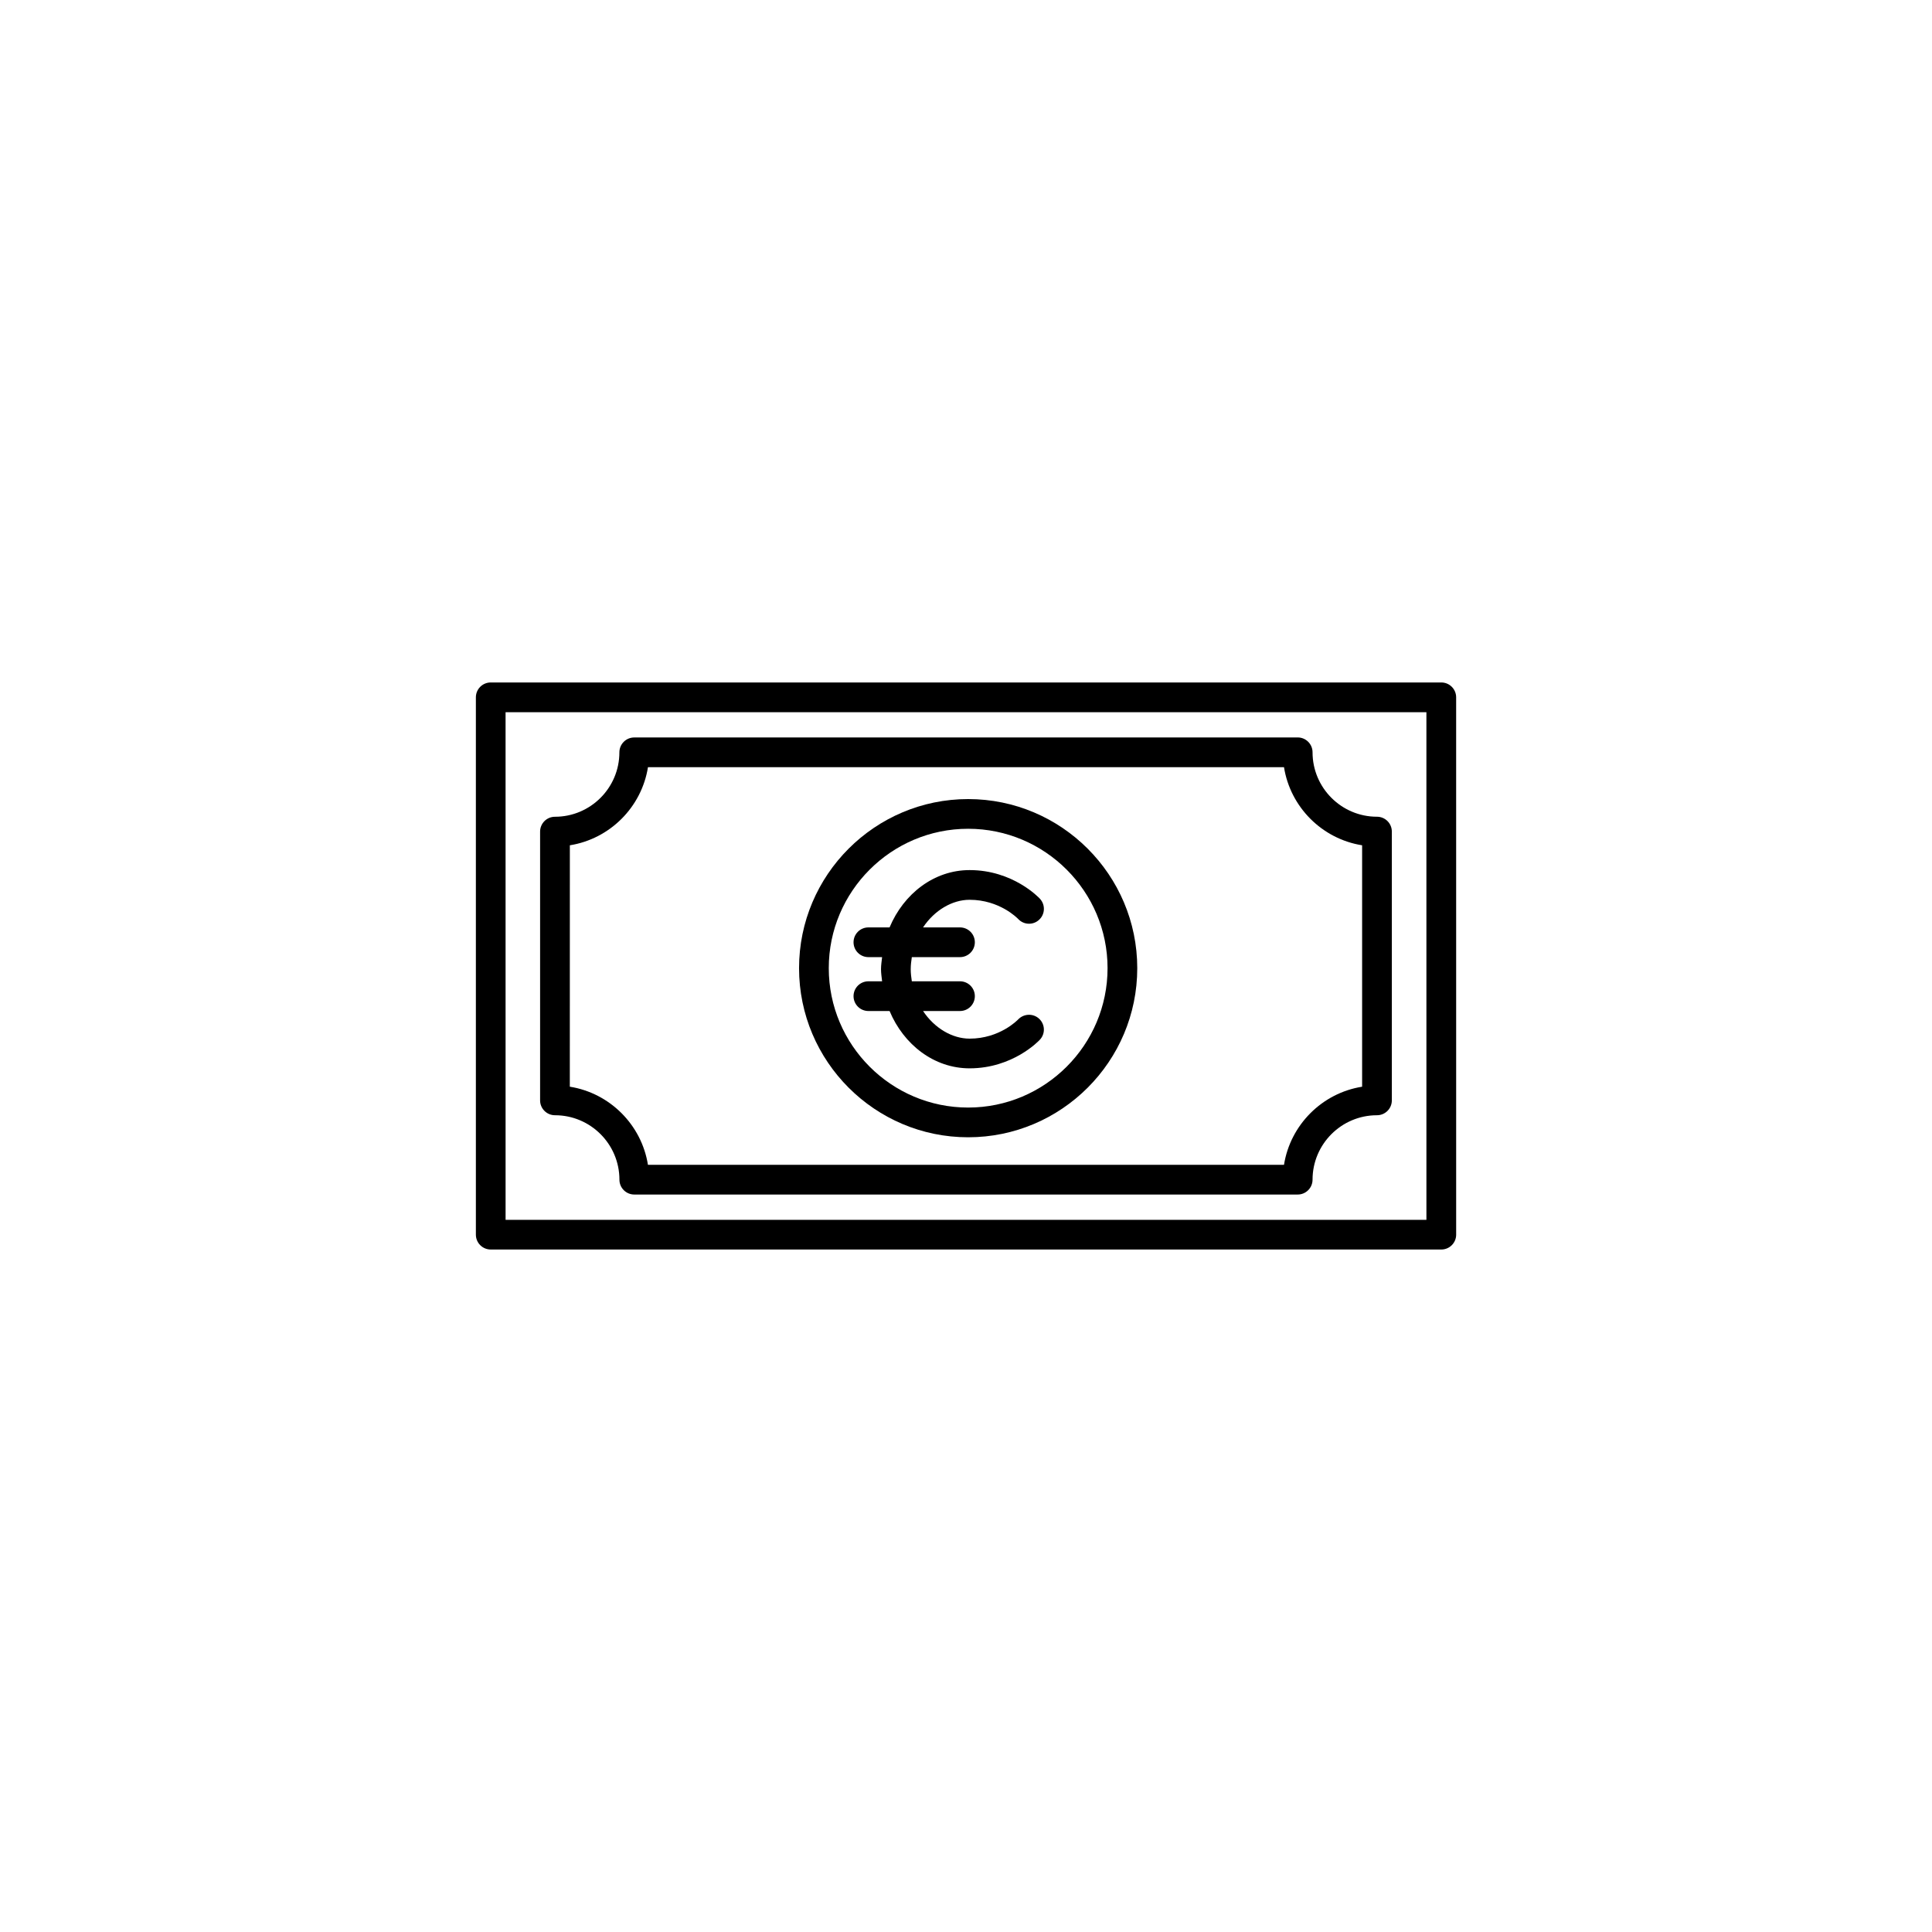 <?xml version="1.0" encoding="UTF-8"?>
<!-- Uploaded to: ICON Repo, www.svgrepo.com, Generator: ICON Repo Mixer Tools -->
<svg fill="#000000" width="800px" height="800px" version="1.1" viewBox="144 144 512 512" xmlns="http://www.w3.org/2000/svg">
 <g>
  <path d="m525.95 324.86h-251.9c-2.176 0-3.938 1.762-3.938 3.938v142.4c0 2.176 1.762 3.938 3.938 3.938h251.91c2.176 0 3.938-1.762 3.938-3.938l-0.004-142.4c0-2.176-1.762-3.938-3.938-3.938zm-3.934 142.41h-244.03l-0.004-134.53h244.03z"/>
  <path d="m291.08 439.55c9.418 0 17.074 7.656 17.074 17.074 0 2.176 1.762 3.938 3.938 3.938h175.81c2.176 0 3.938-1.762 3.938-3.938 0-9.418 7.656-17.074 17.074-17.074 2.176 0 3.938-1.762 3.938-3.938v-71.234c0-2.176-1.762-3.938-3.938-3.938-9.418 0-17.074-7.656-17.074-17.074 0-2.176-1.762-3.938-3.938-3.938l-175.82 0.008c-2.176 0-3.938 1.762-3.938 3.938 0 9.418-7.656 17.074-17.074 17.074-2.176 0-3.938 1.762-3.938 3.938v71.234c0.004 2.168 1.766 3.93 3.941 3.93zm3.938-71.539c10.609-1.691 19.012-10.094 20.703-20.703h168.55c1.691 10.609 10.094 19.012 20.703 20.703v63.977c-10.609 1.691-19.012 10.094-20.703 20.703l-168.56-0.004c-1.691-10.609-10.094-19.012-20.703-20.703z"/>
  <path d="m400.95 427.12c11.5 0 18.367-7.297 18.648-7.609 1.469-1.59 1.367-4.051-0.207-5.527-1.59-1.484-4.066-1.383-5.559 0.168-0.199 0.207-4.926 5.098-12.883 5.098-4.559 0-9.285-2.742-12.328-7.32h9.785c2.176 0 3.938-1.762 3.938-3.938 0-2.176-1.762-3.938-3.938-3.938h-12.762c-0.156-1.039-0.293-2.09-0.293-3.207 0-1.113 0.137-2.164 0.293-3.199h12.762c2.176 0 3.938-1.762 3.938-3.938 0-2.176-1.762-3.938-3.938-3.938h-9.789c3.043-4.578 7.769-7.32 12.332-7.32 7.957 0 12.684 4.891 12.867 5.074 1.477 1.605 3.965 1.707 5.559 0.223 1.598-1.469 1.699-3.961 0.223-5.559-0.285-0.316-7.148-7.609-18.648-7.609-9.395 0-17.457 6.246-21.207 15.191h-5.609c-2.176 0-3.938 1.762-3.938 3.938 0 2.176 1.762 3.938 3.938 3.938h3.633c-0.117 1.059-0.289 2.102-0.289 3.199s0.172 2.144 0.289 3.207h-3.633c-2.176 0-3.938 1.762-3.938 3.938 0 2.176 1.762 3.938 3.938 3.938h5.613c3.746 8.941 11.812 15.191 21.203 15.191z"/>
  <path d="m400.57 445.39c24.715 0 44.816-20.102 44.816-44.816 0-24.707-20.102-44.812-44.816-44.812-24.707 0-44.812 20.102-44.812 44.812 0.004 24.711 20.105 44.816 44.812 44.816zm0-81.758c20.371 0 36.945 16.574 36.945 36.938 0 20.371-16.574 36.945-36.945 36.945-20.363 0-36.938-16.574-36.938-36.945 0-20.363 16.574-36.938 36.938-36.938z"/>
 </g>
</svg>